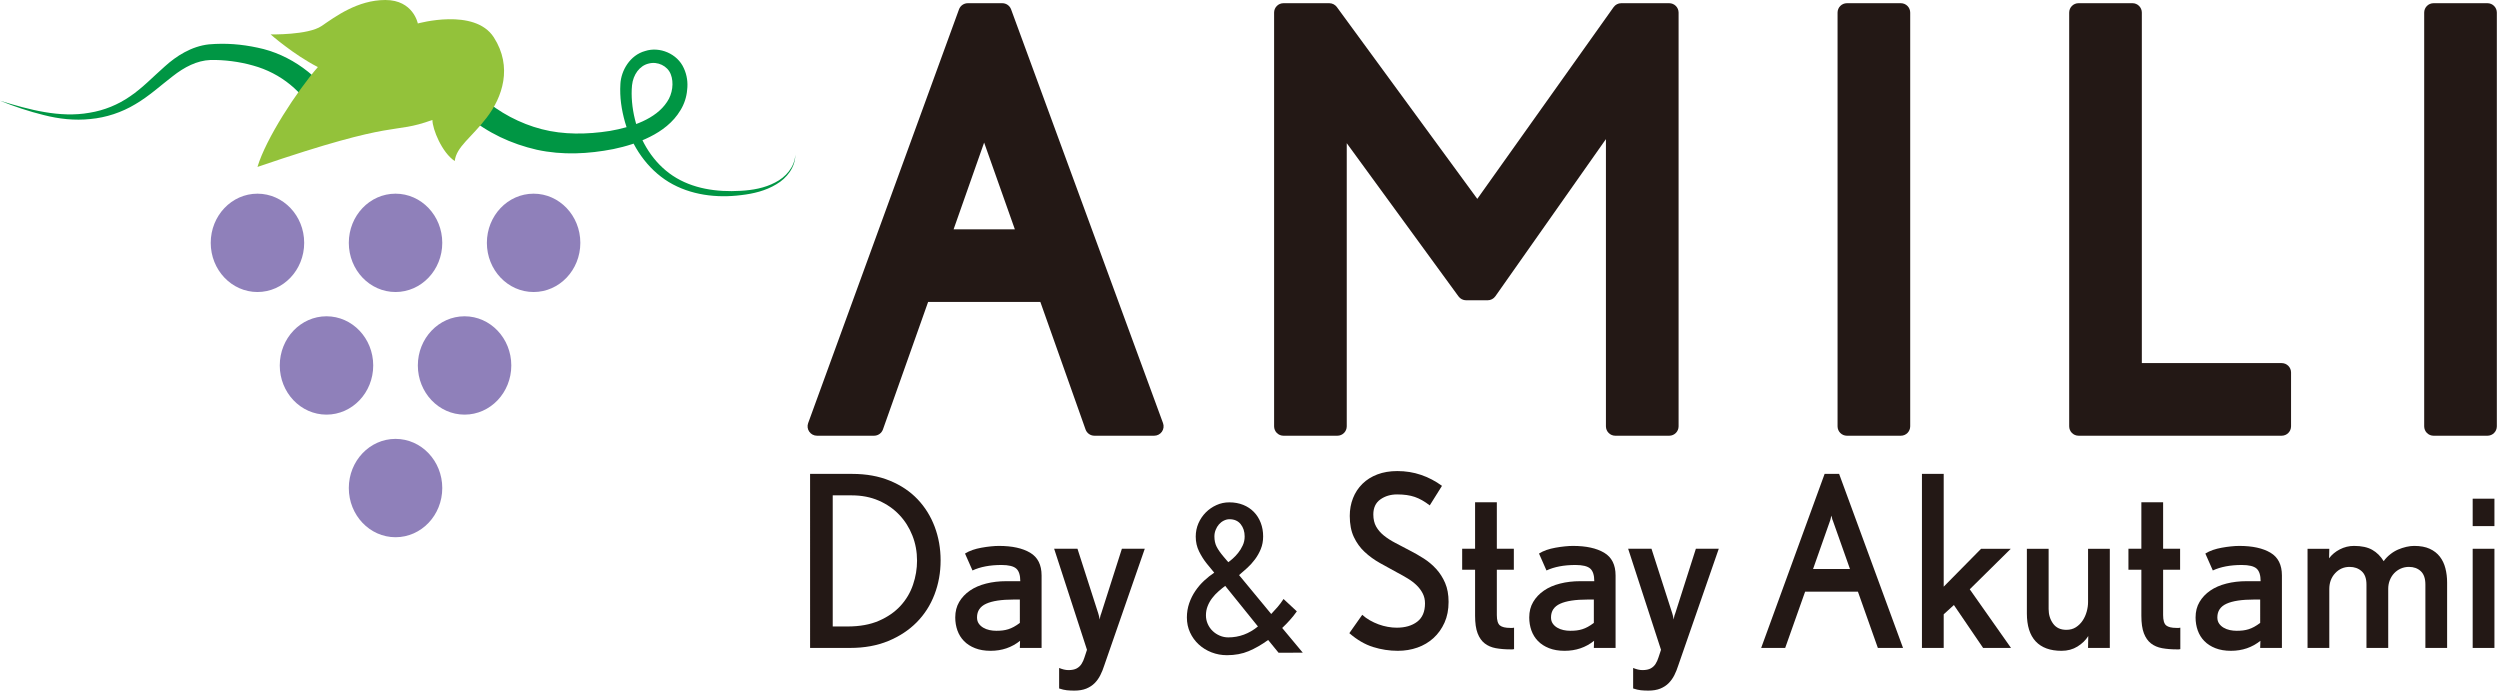 <?xml version="1.0" encoding="utf-8"?>
<!-- Generator: Adobe Illustrator 28.0.0, SVG Export Plug-In . SVG Version: 6.00 Build 0)  -->
<svg version="1.1" id="レイヤー_1" xmlns="http://www.w3.org/2000/svg" xmlns:xlink="http://www.w3.org/1999/xlink" x="0px"
	 y="0px" viewBox="0 0 181 50" style="enable-background:new 0 0 181 50;" xml:space="preserve">
<style type="text/css">
	.st0{fill-rule:evenodd;clip-rule:evenodd;fill:#8F80BA;}
	.st1{fill:#009644;}
	.st2{fill:#93C23A;}
	.st3{fill:#231815;}
</style>
<g>
	<g>
		<g>
			<g>
				<ellipse class="st0" cx="28.637" cy="35.335" rx="3.383" ry="3.56"/>
			</g>
			<g>
				<ellipse class="st0" cx="18.64" cy="17.582" rx="3.383" ry="3.56"/>
				<ellipse class="st0" cx="28.637" cy="17.582" rx="3.383" ry="3.56"/>
				<ellipse class="st0" cx="38.633" cy="17.582" rx="3.383" ry="3.56"/>
			</g>
			<g>
				<ellipse class="st0" cx="23.638" cy="26.459" rx="3.383" ry="3.56"/>
				<ellipse class="st0" cx="33.635" cy="26.459" rx="3.383" ry="3.56"/>
			</g>
		</g>
	</g>
	<path class="st1" d="M0,7.292c2.104,0.645,4.332,1.257,6.481,0.871C7.55,7.99,8.556,7.577,9.432,6.966
		c0.887-0.602,1.635-1.393,2.493-2.15c0.833-0.757,1.939-1.469,3.206-1.605c1.221-0.103,2.349-0.011,3.524,0.241
		c2.333,0.476,4.513,2.042,5.736,4.154l-1.503,0.845c-0.921-1.797-2.554-3.155-4.566-3.706c-0.981-0.281-2.09-0.422-3.087-0.402
		c-0.976,0.039-1.883,0.51-2.734,1.178c-0.856,0.655-1.701,1.437-2.701,2.022c-0.991,0.597-2.121,0.97-3.258,1.074
		C5.406,8.74,4.257,8.61,3.176,8.333C2.089,8.065,1.03,7.711,0,7.292z"/>
	<path class="st1" d="M34.978,7.108c1.13,1.019,2.684,1.846,4.243,2.245c1.562,0.408,3.282,0.388,4.937,0.126
		c1.602-0.279,3.324-0.86,4.136-2.101C48.696,6.801,48.8,5.965,48.56,5.37c-0.234-0.599-0.947-0.943-1.598-0.768
		C46.306,4.755,45.843,5.4,45.759,6.17c-0.077,0.775,0.01,1.66,0.208,2.463c0.396,1.628,1.333,3.15,2.742,4.089
		c1.417,0.942,3.191,1.199,4.916,1.093c0.862-0.047,1.735-0.2,2.499-0.605c0.76-0.379,1.41-1.116,1.457-2.012
		c0.01,0.897-0.612,1.708-1.38,2.148c-0.77,0.469-1.665,0.68-2.547,0.781c-1.754,0.222-3.651,0.008-5.235-0.948
		c-1.577-0.963-2.674-2.593-3.173-4.351c-0.248-0.893-0.388-1.779-0.329-2.756c0.052-0.964,0.693-2.08,1.792-2.379
		c1.047-0.342,2.337,0.194,2.8,1.245c0.235,0.505,0.304,1.059,0.24,1.566c-0.04,0.517-0.21,1.033-0.481,1.472
		c-0.534,0.899-1.362,1.505-2.208,1.928c-0.853,0.429-1.751,0.702-2.656,0.89c-1.797,0.352-3.67,0.454-5.536,0.049
		c-1.853-0.426-3.543-1.204-5.075-2.481L34.978,7.108z"/>
	<path class="st2" d="M35.751,2.702c-1.385-2.156-5.5-1.002-5.5-1.002S29.922,0,27.901,0s-3.636,1.215-4.618,1.883
		C22.303,2.551,19.59,2.49,19.59,2.49s1.64,1.45,3.423,2.366c-1.532,1.762-3.767,5.193-4.372,7.229
		c10.479-3.583,9.607-2.294,12.666-3.401c0,0.668,0.693,2.368,1.616,2.976c0.115-1.032,1.212-1.7,2.326-3.158
		C36.363,7.044,37.137,4.858,35.751,2.702z"/>
</g>
<g>
	<path class="st3" d="M73.203,0.677c-0.098-0.267-0.353-0.445-0.638-0.445h-2.496c-0.286,0-0.541,0.179-0.638,0.448L58.51,30.634
		c-0.076,0.208-0.046,0.44,0.082,0.622c0.127,0.182,0.335,0.29,0.557,0.29h4.134c0.288,0,0.545-0.182,0.641-0.452l3.271-9.232h8.127
		l3.272,9.232c0.096,0.271,0.353,0.452,0.641,0.452h4.329c0.222,0,0.43-0.109,0.558-0.29c0.127-0.183,0.157-0.415,0.08-0.624
		L73.203,0.677z M71.251,10.322l2.225,6.282H69.04L71.251,10.322z"/>
	<path class="st3" d="M120.849,0.232h-3.471c-0.22,0-0.426,0.106-0.554,0.286l-9.868,13.881L96.788,0.51
		c-0.128-0.174-0.331-0.278-0.548-0.278h-3.315c-0.375,0-0.68,0.304-0.68,0.68v29.955c0,0.376,0.305,0.68,0.68,0.68h3.9
		c0.375,0,0.68-0.304,0.68-0.68v-20.5l8.092,11.094c0.128,0.176,0.333,0.279,0.549,0.279h1.561c0.221,0,0.429-0.108,0.556-0.288
		l8.006-11.38v20.795c0,0.376,0.304,0.68,0.68,0.68h3.901c0.376,0,0.68-0.304,0.68-0.68V0.911
		C121.529,0.536,121.225,0.232,120.849,0.232z"/>
	<path class="st3" d="M137.619,0.232h-3.9c-0.376,0-0.68,0.304-0.68,0.68v29.955c0,0.376,0.304,0.68,0.68,0.68h3.9
		c0.376,0,0.68-0.304,0.68-0.68V0.911C138.299,0.536,137.995,0.232,137.619,0.232z"/>
	<path class="st3" d="M165.192,26.288h-10.123V0.911c0-0.376-0.304-0.68-0.68-0.68h-3.9c-0.376,0-0.68,0.304-0.68,0.68v29.955
		c0,0.376,0.304,0.68,0.68,0.68h14.703c0.376,0,0.68-0.304,0.68-0.68v-3.898C165.872,26.592,165.568,26.288,165.192,26.288z"/>
	<path class="st3" d="M180.091,0.232h-3.9c-0.376,0-0.68,0.304-0.68,0.68v29.955c0,0.376,0.304,0.68,0.68,0.68h3.9
		c0.376,0,0.68-0.304,0.68-0.68V0.911C180.77,0.536,180.466,0.232,180.091,0.232z"/>
</g>
<g>
	<path class="st3" d="M68.1,40.576c0,0.874-0.148,1.697-0.443,2.467c-0.295,0.771-0.724,1.441-1.288,2.011
		c-0.564,0.57-1.25,1.021-2.059,1.355c-0.81,0.334-1.728,0.501-2.756,0.501h-2.904V34.31h3.052c1.017,0,1.925,0.164,2.723,0.492
		c0.798,0.328,1.468,0.776,2.009,1.346c0.541,0.57,0.954,1.235,1.239,1.994C67.958,38.901,68.1,39.714,68.1,40.576z M66.394,40.594
		c0-0.645-0.112-1.252-0.337-1.821c-0.224-0.57-0.541-1.071-0.951-1.502c-0.41-0.431-0.905-0.774-1.485-1.027
		c-0.58-0.253-1.231-0.38-1.953-0.38h-1.378v9.493h1.066c0.886,0,1.646-0.137,2.281-0.414c0.634-0.276,1.156-0.638,1.566-1.087
		c0.41-0.449,0.711-0.958,0.902-1.528C66.298,41.758,66.394,41.18,66.394,40.594z"/>
	<path class="st3" d="M73.836,46.911l0.016-0.518c-0.601,0.483-1.312,0.726-2.132,0.726c-0.426,0-0.802-0.064-1.124-0.19
		c-0.323-0.126-0.591-0.299-0.804-0.518c-0.213-0.219-0.372-0.475-0.476-0.768c-0.104-0.294-0.156-0.607-0.156-0.941
		c0-0.425,0.096-0.8,0.286-1.122c0.191-0.321,0.449-0.596,0.776-0.82c0.327-0.225,0.717-0.394,1.169-0.509
		c0.452-0.115,0.94-0.173,1.464-0.173h1.014c0-0.436-0.098-0.742-0.295-0.915c-0.197-0.172-0.553-0.258-1.066-0.258
		c-0.831,0-1.532,0.132-2.1,0.397l-0.541-1.225c0.164-0.104,0.347-0.19,0.549-0.26c0.202-0.069,0.415-0.124,0.64-0.163
		c0.224-0.041,0.446-0.072,0.664-0.095c0.219-0.023,0.421-0.035,0.607-0.035c0.951,0,1.703,0.164,2.255,0.492
		c0.553,0.328,0.829,0.878,0.829,1.648v5.248H73.836z M73.836,43.407h-0.443c-0.886,0-1.55,0.1-1.993,0.302
		c-0.443,0.201-0.664,0.533-0.664,0.993c0,0.172,0.041,0.319,0.123,0.44c0.082,0.121,0.192,0.221,0.328,0.302
		c0.137,0.08,0.287,0.138,0.451,0.173c0.164,0.035,0.328,0.052,0.492,0.052c0.175,0,0.331-0.009,0.468-0.026
		c0.137-0.017,0.271-0.046,0.402-0.087c0.131-0.041,0.265-0.098,0.402-0.173c0.137-0.074,0.282-0.169,0.435-0.284V43.407z"/>
	<path class="st3" d="M79.945,48.188c-0.077,0.242-0.169,0.472-0.279,0.691c-0.109,0.218-0.246,0.41-0.41,0.577
		c-0.164,0.167-0.367,0.299-0.607,0.398C78.408,49.952,78.118,50,77.78,50c-0.197,0-0.378-0.009-0.541-0.026
		c-0.164-0.017-0.35-0.059-0.558-0.129v-1.485c0.109,0.046,0.222,0.083,0.337,0.112c0.114,0.028,0.227,0.043,0.336,0.043
		c0.252,0,0.451-0.041,0.598-0.121c0.148-0.08,0.265-0.19,0.353-0.328c0.088-0.138,0.158-0.297,0.213-0.475
		c0.055-0.179,0.115-0.361,0.18-0.544l-2.378-7.318h1.689l1.509,4.694c0.011,0.035,0.022,0.075,0.033,0.121
		c0.011,0.046,0.022,0.093,0.033,0.138l0.033,0.172l0.033-0.172c0.011-0.08,0.038-0.173,0.082-0.277l1.493-4.677h1.657
		L79.945,48.188z"/>
	<path class="st3" d="M92.568,47.258l-0.753-0.923c-0.474,0.342-0.943,0.612-1.408,0.807c-0.465,0.197-0.99,0.294-1.576,0.294
		c-0.39,0-0.762-0.068-1.115-0.205c-0.354-0.138-0.663-0.329-0.928-0.574c-0.265-0.245-0.474-0.533-0.627-0.865
		s-0.23-0.695-0.23-1.087c0-0.361,0.056-0.703,0.167-1.027c0.112-0.323,0.26-0.621,0.446-0.894c0.186-0.274,0.397-0.522,0.635-0.742
		c0.237-0.22,0.481-0.413,0.732-0.58l-0.53-0.645c-0.214-0.263-0.402-0.56-0.565-0.888c-0.163-0.328-0.244-0.687-0.244-1.078
		c0-0.342,0.065-0.663,0.195-0.962c0.13-0.298,0.307-0.559,0.53-0.785c0.223-0.224,0.481-0.403,0.774-0.535
		c0.293-0.132,0.601-0.198,0.927-0.198c0.372,0,0.709,0.062,1.011,0.183c0.302,0.122,0.56,0.294,0.774,0.514
		c0.214,0.22,0.379,0.482,0.495,0.785c0.116,0.303,0.174,0.63,0.174,0.983c0,0.333-0.056,0.635-0.168,0.91
		c-0.111,0.273-0.253,0.525-0.425,0.755c-0.172,0.23-0.36,0.438-0.565,0.623c-0.205,0.187-0.4,0.357-0.585,0.514l2.328,2.816
		c0.158-0.166,0.312-0.334,0.46-0.506c0.148-0.171,0.293-0.365,0.432-0.58l0.962,0.895c-0.158,0.225-0.328,0.438-0.509,0.638
		c-0.182,0.202-0.365,0.389-0.551,0.565l1.492,1.79H92.568z M88.705,42.418c-0.158,0.117-0.321,0.25-0.488,0.397
		c-0.168,0.147-0.319,0.308-0.454,0.485c-0.135,0.176-0.244,0.368-0.328,0.579c-0.083,0.211-0.125,0.433-0.125,0.668
		c0,0.225,0.044,0.436,0.133,0.632c0.088,0.195,0.206,0.365,0.355,0.506c0.148,0.142,0.321,0.255,0.516,0.337
		c0.195,0.083,0.399,0.125,0.613,0.125c0.791,0,1.506-0.265,2.148-0.792L88.705,42.418z M90.113,38.84
		c0-0.352-0.095-0.648-0.286-0.888c-0.19-0.24-0.462-0.36-0.815-0.36c-0.14,0-0.277,0.035-0.412,0.103
		c-0.135,0.068-0.251,0.159-0.349,0.271c-0.098,0.112-0.177,0.245-0.237,0.397c-0.061,0.152-0.091,0.31-0.091,0.477
		c0,0.283,0.053,0.53,0.16,0.74c0.107,0.21,0.272,0.448,0.495,0.712l0.349,0.41c0.075-0.049,0.179-0.132,0.314-0.25
		c0.135-0.117,0.267-0.257,0.397-0.418c0.13-0.162,0.242-0.342,0.334-0.543C90.067,39.292,90.113,39.073,90.113,38.84z"/>
	<path class="st3" d="M104.877,43.579c0,0.564-0.098,1.064-0.295,1.502c-0.197,0.438-0.462,0.808-0.796,1.114
		c-0.334,0.304-0.722,0.534-1.165,0.69c-0.443,0.156-0.916,0.234-1.419,0.234c-0.613,0-1.211-0.093-1.796-0.277
		c-0.585-0.184-1.156-0.518-1.715-1.001l0.935-1.329c0.164,0.15,0.347,0.282,0.549,0.397c0.203,0.115,0.413,0.214,0.632,0.294
		c0.219,0.08,0.44,0.141,0.664,0.18c0.224,0.041,0.44,0.061,0.648,0.061c0.613,0,1.107-0.143,1.485-0.431
		c0.377-0.287,0.566-0.731,0.566-1.329c0-0.265-0.055-0.503-0.164-0.716c-0.109-0.214-0.254-0.409-0.435-0.587
		s-0.394-0.342-0.64-0.492c-0.247-0.15-0.501-0.294-0.763-0.431c-0.426-0.23-0.845-0.46-1.255-0.691
		c-0.41-0.23-0.779-0.497-1.108-0.802c-0.328-0.305-0.59-0.668-0.787-1.088c-0.197-0.419-0.295-0.928-0.295-1.527
		c0-0.461,0.078-0.889,0.236-1.287c0.156-0.397,0.384-0.742,0.682-1.035c0.298-0.294,0.66-0.52,1.085-0.682
		c0.426-0.161,0.906-0.241,1.442-0.241c0.601,0,1.173,0.091,1.715,0.276c0.541,0.184,1.047,0.449,1.517,0.794l-0.886,1.415
		c-0.372-0.287-0.733-0.492-1.083-0.612c-0.35-0.121-0.776-0.182-1.279-0.182c-0.47,0-0.875,0.121-1.214,0.362
		c-0.339,0.242-0.509,0.605-0.509,1.088c0,0.345,0.069,0.639,0.205,0.88c0.137,0.241,0.324,0.457,0.56,0.648
		c0.235,0.189,0.512,0.368,0.831,0.534c0.318,0.167,0.664,0.349,1.037,0.544c0.34,0.173,0.677,0.366,1.012,0.579
		c0.334,0.213,0.636,0.466,0.905,0.759c0.268,0.294,0.485,0.633,0.65,1.019C104.794,42.593,104.877,43.05,104.877,43.579z"/>
	<path class="st3" d="M109.503,47.015h-0.148c-0.393,0-0.747-0.03-1.061-0.087c-0.314-0.058-0.581-0.173-0.801-0.345
		c-0.223-0.173-0.393-0.418-0.515-0.734c-0.121-0.316-0.182-0.739-0.182-1.268v-3.332h-0.935v-1.518h0.935v-3.366h1.575v3.366h1.231
		v1.518h-1.231v3.28c0,0.38,0.074,0.63,0.223,0.752c0.146,0.12,0.396,0.18,0.747,0.18h0.163c0.045,0,0.082-0.005,0.114-0.017v1.554
		C109.575,47.008,109.535,47.015,109.503,47.015z"/>
	<path class="st3" d="M115.394,46.911l0.017-0.518c-0.602,0.483-1.313,0.726-2.134,0.726c-0.426,0-0.801-0.064-1.124-0.19
		c-0.323-0.126-0.59-0.299-0.804-0.518c-0.213-0.219-0.372-0.475-0.476-0.768c-0.104-0.294-0.156-0.607-0.156-0.941
		c0-0.425,0.095-0.8,0.287-1.122c0.19-0.321,0.449-0.596,0.776-0.82c0.326-0.225,0.716-0.394,1.168-0.509
		c0.452-0.115,0.941-0.173,1.464-0.173h1.014c0-0.436-0.099-0.742-0.295-0.915c-0.197-0.172-0.553-0.258-1.067-0.258
		c-0.831,0-1.53,0.132-2.099,0.397l-0.541-1.225c0.164-0.104,0.347-0.19,0.549-0.26c0.203-0.069,0.417-0.124,0.64-0.163
		c0.224-0.041,0.445-0.072,0.664-0.095c0.219-0.023,0.422-0.035,0.607-0.035c0.952,0,1.703,0.164,2.256,0.492
		s0.828,0.878,0.828,1.648v5.248H115.394z M115.394,43.407h-0.443c-0.886,0-1.55,0.1-1.993,0.302
		c-0.444,0.201-0.665,0.533-0.665,0.993c0,0.172,0.041,0.319,0.124,0.44c0.082,0.121,0.19,0.221,0.328,0.302
		c0.137,0.08,0.287,0.138,0.451,0.173s0.328,0.052,0.492,0.052c0.176,0,0.331-0.009,0.467-0.026
		c0.137-0.017,0.271-0.046,0.403-0.087c0.131-0.041,0.265-0.098,0.402-0.173c0.136-0.074,0.281-0.169,0.434-0.284V43.407z"/>
	<path class="st3" d="M121.503,48.188c-0.077,0.242-0.169,0.472-0.278,0.691c-0.11,0.218-0.247,0.41-0.41,0.577
		c-0.164,0.167-0.367,0.299-0.607,0.398c-0.241,0.098-0.53,0.146-0.87,0.146c-0.197,0-0.377-0.009-0.541-0.026
		c-0.163-0.017-0.35-0.059-0.558-0.129v-1.485c0.11,0.046,0.221,0.083,0.336,0.112c0.115,0.028,0.227,0.043,0.336,0.043
		c0.252,0,0.451-0.041,0.6-0.121c0.147-0.08,0.265-0.19,0.352-0.328c0.088-0.138,0.158-0.297,0.214-0.475
		c0.054-0.179,0.114-0.361,0.18-0.544l-2.38-7.318h1.69l1.509,4.694c0.011,0.035,0.022,0.075,0.033,0.121
		c0.01,0.046,0.021,0.093,0.032,0.138l0.033,0.172l0.032-0.172c0.011-0.08,0.038-0.173,0.083-0.277l1.492-4.677h1.658
		L121.503,48.188z"/>
	<path class="st3" d="M135.957,46.911l-1.443-4.073h-3.824l-1.443,4.073h-1.739l4.594-12.601h1.05l4.627,12.601H135.957z
		 M132.692,37.676c-0.021-0.035-0.035-0.072-0.041-0.112c-0.005-0.04-0.014-0.078-0.025-0.112c-0.011-0.046-0.021-0.085-0.032-0.12
		c-0.011,0.035-0.022,0.074-0.033,0.12c-0.011,0.035-0.019,0.073-0.025,0.112c-0.005,0.041-0.014,0.072-0.025,0.095l-1.246,3.538
		h2.674L132.692,37.676z"/>
	<path class="st3" d="M143.578,46.911l-2.116-3.107l-0.738,0.672v2.434h-1.575V34.31h1.575v8.165l2.707-2.744h2.15l-2.971,2.934
		l2.987,4.246H143.578z"/>
	<path class="st3" d="M151.174,46.911l0.016-0.863c-0.185,0.299-0.445,0.553-0.779,0.759c-0.334,0.208-0.719,0.312-1.157,0.312
		c-0.82,0-1.443-0.227-1.87-0.682c-0.426-0.455-0.639-1.131-0.639-2.029v-4.677h1.575v4.366c0,0.403,0.108,0.754,0.324,1.053
		c0.216,0.299,0.535,0.449,0.958,0.449c0.27,0,0.502-0.063,0.697-0.19c0.194-0.126,0.356-0.287,0.486-0.483
		c0.13-0.195,0.227-0.41,0.292-0.647c0.066-0.236,0.098-0.464,0.098-0.682v-3.866h1.575v7.18H151.174z"/>
	<path class="st3" d="M157.741,47.015h-0.147c-0.394,0-0.748-0.03-1.061-0.087c-0.314-0.058-0.581-0.173-0.802-0.345
		c-0.221-0.173-0.393-0.418-0.514-0.734c-0.121-0.316-0.182-0.739-0.182-1.268v-3.332h-0.936v-1.518h0.936v-3.366h1.575v3.366h1.23
		v1.518h-1.23v3.28c0,0.38,0.073,0.63,0.221,0.752c0.147,0.12,0.396,0.18,0.747,0.18h0.163c0.045,0,0.083-0.005,0.115-0.017v1.554
		C157.813,47.008,157.775,47.015,157.741,47.015z"/>
	<path class="st3" d="M163.637,46.911l0.017-0.518c-0.602,0.483-1.313,0.726-2.134,0.726c-0.426,0-0.801-0.064-1.124-0.19
		c-0.323-0.126-0.59-0.299-0.804-0.518c-0.213-0.219-0.372-0.475-0.476-0.768c-0.104-0.294-0.156-0.607-0.156-0.941
		c0-0.425,0.095-0.8,0.287-1.122c0.19-0.321,0.449-0.596,0.776-0.82c0.326-0.225,0.716-0.394,1.168-0.509s0.941-0.173,1.464-0.173
		h1.014c0-0.436-0.099-0.742-0.295-0.915c-0.197-0.172-0.553-0.258-1.067-0.258c-0.831,0-1.53,0.132-2.099,0.397l-0.541-1.225
		c0.164-0.104,0.347-0.19,0.549-0.26c0.203-0.069,0.417-0.124,0.64-0.163c0.224-0.041,0.445-0.072,0.664-0.095
		c0.219-0.023,0.422-0.035,0.607-0.035c0.952,0,1.703,0.164,2.256,0.492s0.828,0.878,0.828,1.648v5.248H163.637z M163.637,43.407
		h-0.443c-0.886,0-1.55,0.1-1.993,0.302c-0.444,0.201-0.665,0.533-0.665,0.993c0,0.172,0.041,0.319,0.124,0.44
		c0.082,0.121,0.19,0.221,0.328,0.302s0.287,0.138,0.451,0.173s0.328,0.052,0.492,0.052c0.176,0,0.331-0.009,0.467-0.026
		c0.137-0.017,0.271-0.046,0.403-0.087c0.131-0.041,0.265-0.098,0.402-0.173c0.136-0.074,0.281-0.169,0.434-0.284V43.407z"/>
	<path class="st3" d="M175.598,46.911v-4.591c0-0.438-0.111-0.759-0.334-0.967c-0.224-0.208-0.508-0.31-0.857-0.31
		c-0.206,0-0.402,0.04-0.587,0.12c-0.184,0.082-0.345,0.193-0.481,0.337c-0.136,0.143-0.241,0.313-0.318,0.509
		c-0.077,0.195-0.114,0.403-0.114,0.621v4.281h-1.575v-4.591c0-0.438-0.117-0.759-0.351-0.967s-0.524-0.31-0.873-0.31
		c-0.413,0-0.76,0.152-1.043,0.457c-0.282,0.304-0.424,0.687-0.424,1.147v4.264h-1.575v-7.18h1.575l-0.016,0.69
		c0.197-0.265,0.456-0.481,0.779-0.648c0.323-0.166,0.665-0.25,1.026-0.25c0.546,0,0.986,0.095,1.32,0.284
		c0.334,0.19,0.609,0.464,0.828,0.821c0.132-0.184,0.288-0.349,0.47-0.492c0.18-0.145,0.37-0.26,0.567-0.346
		c0.198-0.085,0.398-0.152,0.602-0.198c0.203-0.046,0.392-0.069,0.567-0.069c0.45,0,0.826,0.069,1.127,0.208
		c0.303,0.137,0.546,0.328,0.733,0.569c0.187,0.242,0.321,0.524,0.403,0.846c0.083,0.323,0.124,0.663,0.124,1.019v4.747H175.598z"/>
	<path class="st3" d="M179.022,38.09v-1.985h1.575v1.985H179.022z M179.022,46.911v-7.18h1.575v7.18H179.022z"/>
</g>
</svg>
